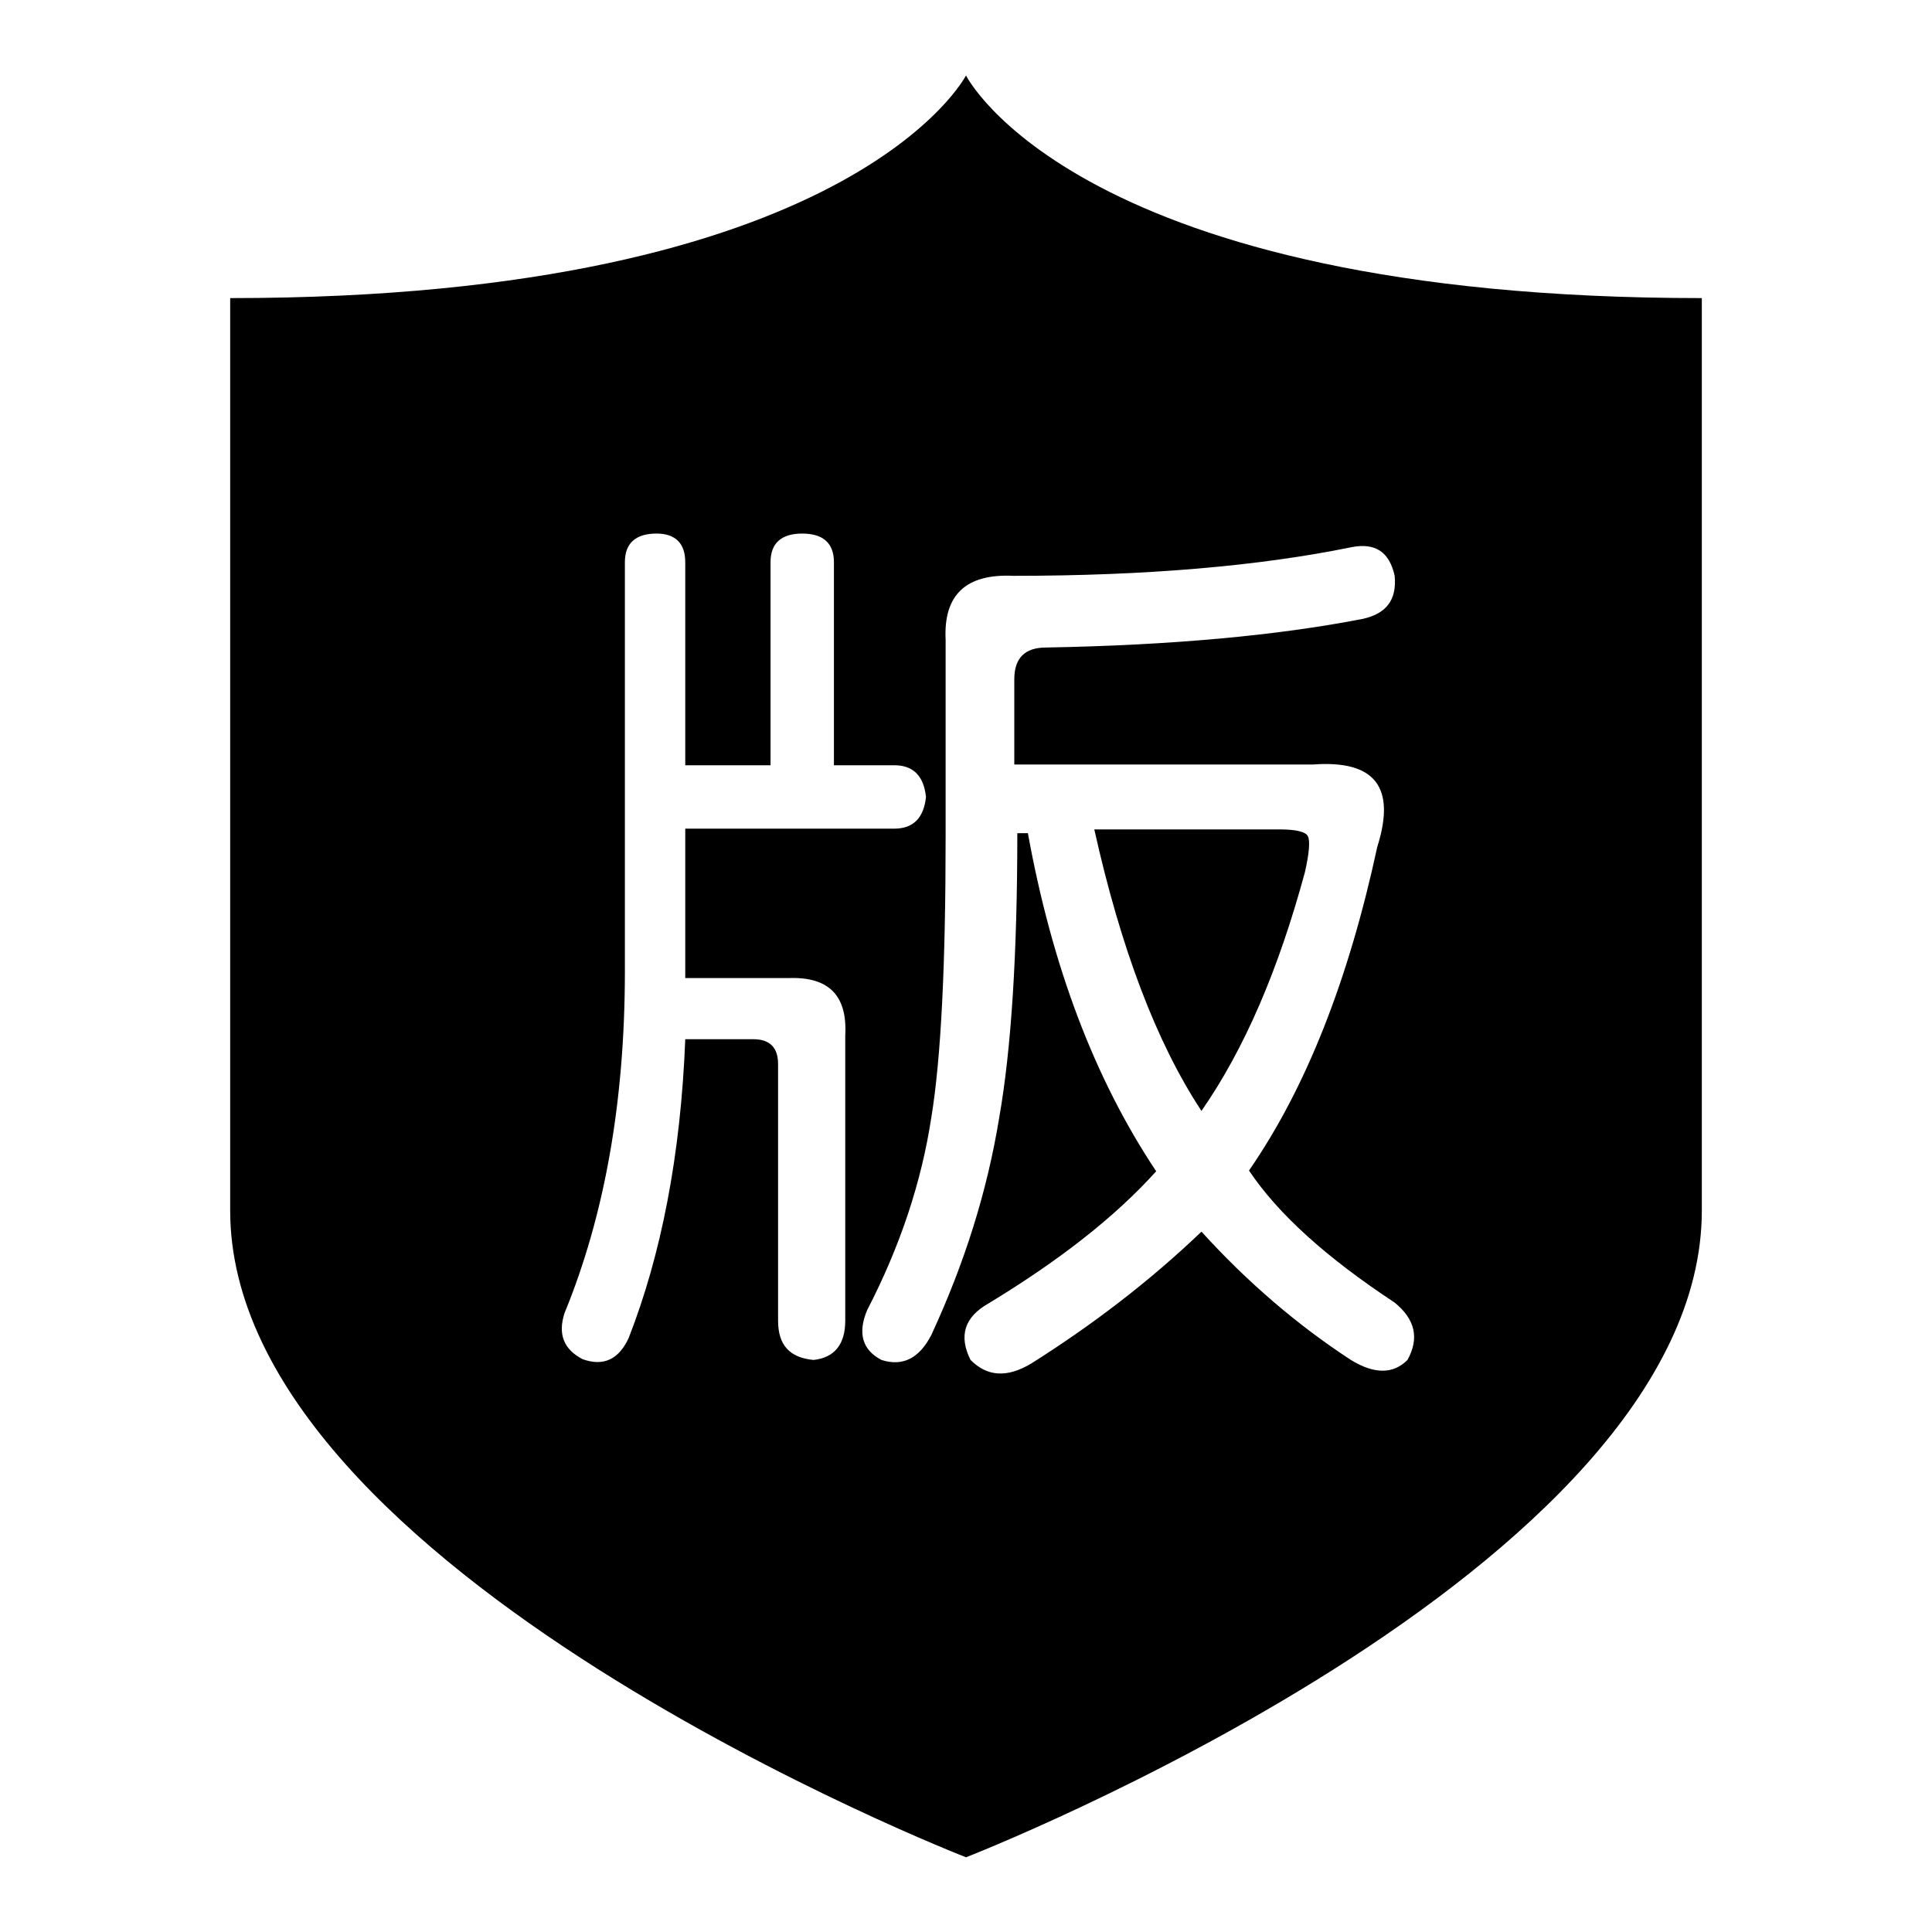<?xml version="1.0" encoding="utf-8"?>
<!-- Svg Vector Icons : http://www.onlinewebfonts.com/icon -->
<!DOCTYPE svg PUBLIC "-//W3C//DTD SVG 1.1//EN" "http://www.w3.org/Graphics/SVG/1.1/DTD/svg11.dtd">
<svg version="1.1" xmlns="http://www.w3.org/2000/svg" xmlns:xlink="http://www.w3.org/1999/xlink" x="0px" y="0px" viewBox="0 0 256 256" enable-background="new 0 0 256 256" xml:space="preserve">
<g><g><path fill="#000000" d="M173.3,110.8c-0.3-0.6-1.6-0.9-3.8-0.9H145c3.5,15.7,8.2,28.2,14.2,37.3c5.7-8.2,10.2-18.7,13.7-31.6C173.5,113,173.6,111.4,173.3,110.8z"/><path fill="#000000" d="M128,10c0,0-15.1,29.5-97.5,29.5v120.9c0,47.8,97.5,85.7,97.5,85.7s97.5-37.9,97.5-85.7V39.5C142.7,39.5,128,10,128,10z M112,137.2L112,137.2V175c0,3.1-1.4,4.9-4.2,5.2c-3.2-0.3-4.7-2-4.7-5.2v-34c0-2.2-1.1-3.3-3.3-3.3h-9c-0.6,15.4-3.2,28.6-7.5,39.6c-1.3,2.8-3.3,3.8-6.1,2.8c-2.5-1.3-3.3-3.3-2.4-6.1c5.3-12.9,8-28,8-45.3V74.5c0-2.5,1.4-3.8,4.2-3.8c2.5,0,3.8,1.3,3.8,3.8v26.9h11.3V74.5c0-2.5,1.4-3.8,4.2-3.8c2.8,0,4.2,1.3,4.2,3.8v26.9h8c2.5,0,3.9,1.4,4.2,4.2c-0.3,2.8-1.7,4.2-4.2,4.2H90.8v19.8h13.7C109.8,129.4,112.3,131.9,112,137.2z M186.5,180.2L186.5,180.2c-1.9,1.9-4.4,1.9-7.5,0c-7.2-4.7-13.8-10.4-19.8-17c-6.9,6.6-14.5,12.4-22.6,17.5c-3.2,1.9-5.8,1.7-8-0.5c-1.6-3.2-0.8-5.7,2.4-7.5c9.4-5.7,16.8-11.5,22.2-17.5c-8.2-12.3-13.8-27.2-17-44.8h-1.4c0,16-0.8,28.6-2.4,37.7c-1.6,9.8-4.6,19.3-9,28.8c-1.6,3.1-3.8,4.2-6.6,3.3c-2.5-1.3-3.2-3.5-1.9-6.6c4.4-8.5,7.2-17,8.5-25.5c1.3-7.9,1.9-20.3,1.9-37.3v-26c-0.3-6,2.7-8.8,9-8.5c17.6,0,32.6-1.3,44.8-3.8c3.1-0.6,5,0.6,5.7,3.8c0.3,3.2-1.1,5-4.2,5.7c-11.3,2.2-25.3,3.5-42,3.8c-2.8,0-4.2,1.4-4.2,4.2v11.3h39.6c8.2-0.6,11,3,8.5,10.9c-3.8,17.6-9.4,31.9-17,42.9c3.8,5.7,10.2,11.5,19.3,17.5C187.5,174.8,188.1,177.3,186.5,180.2z"/></g></g>
</svg>